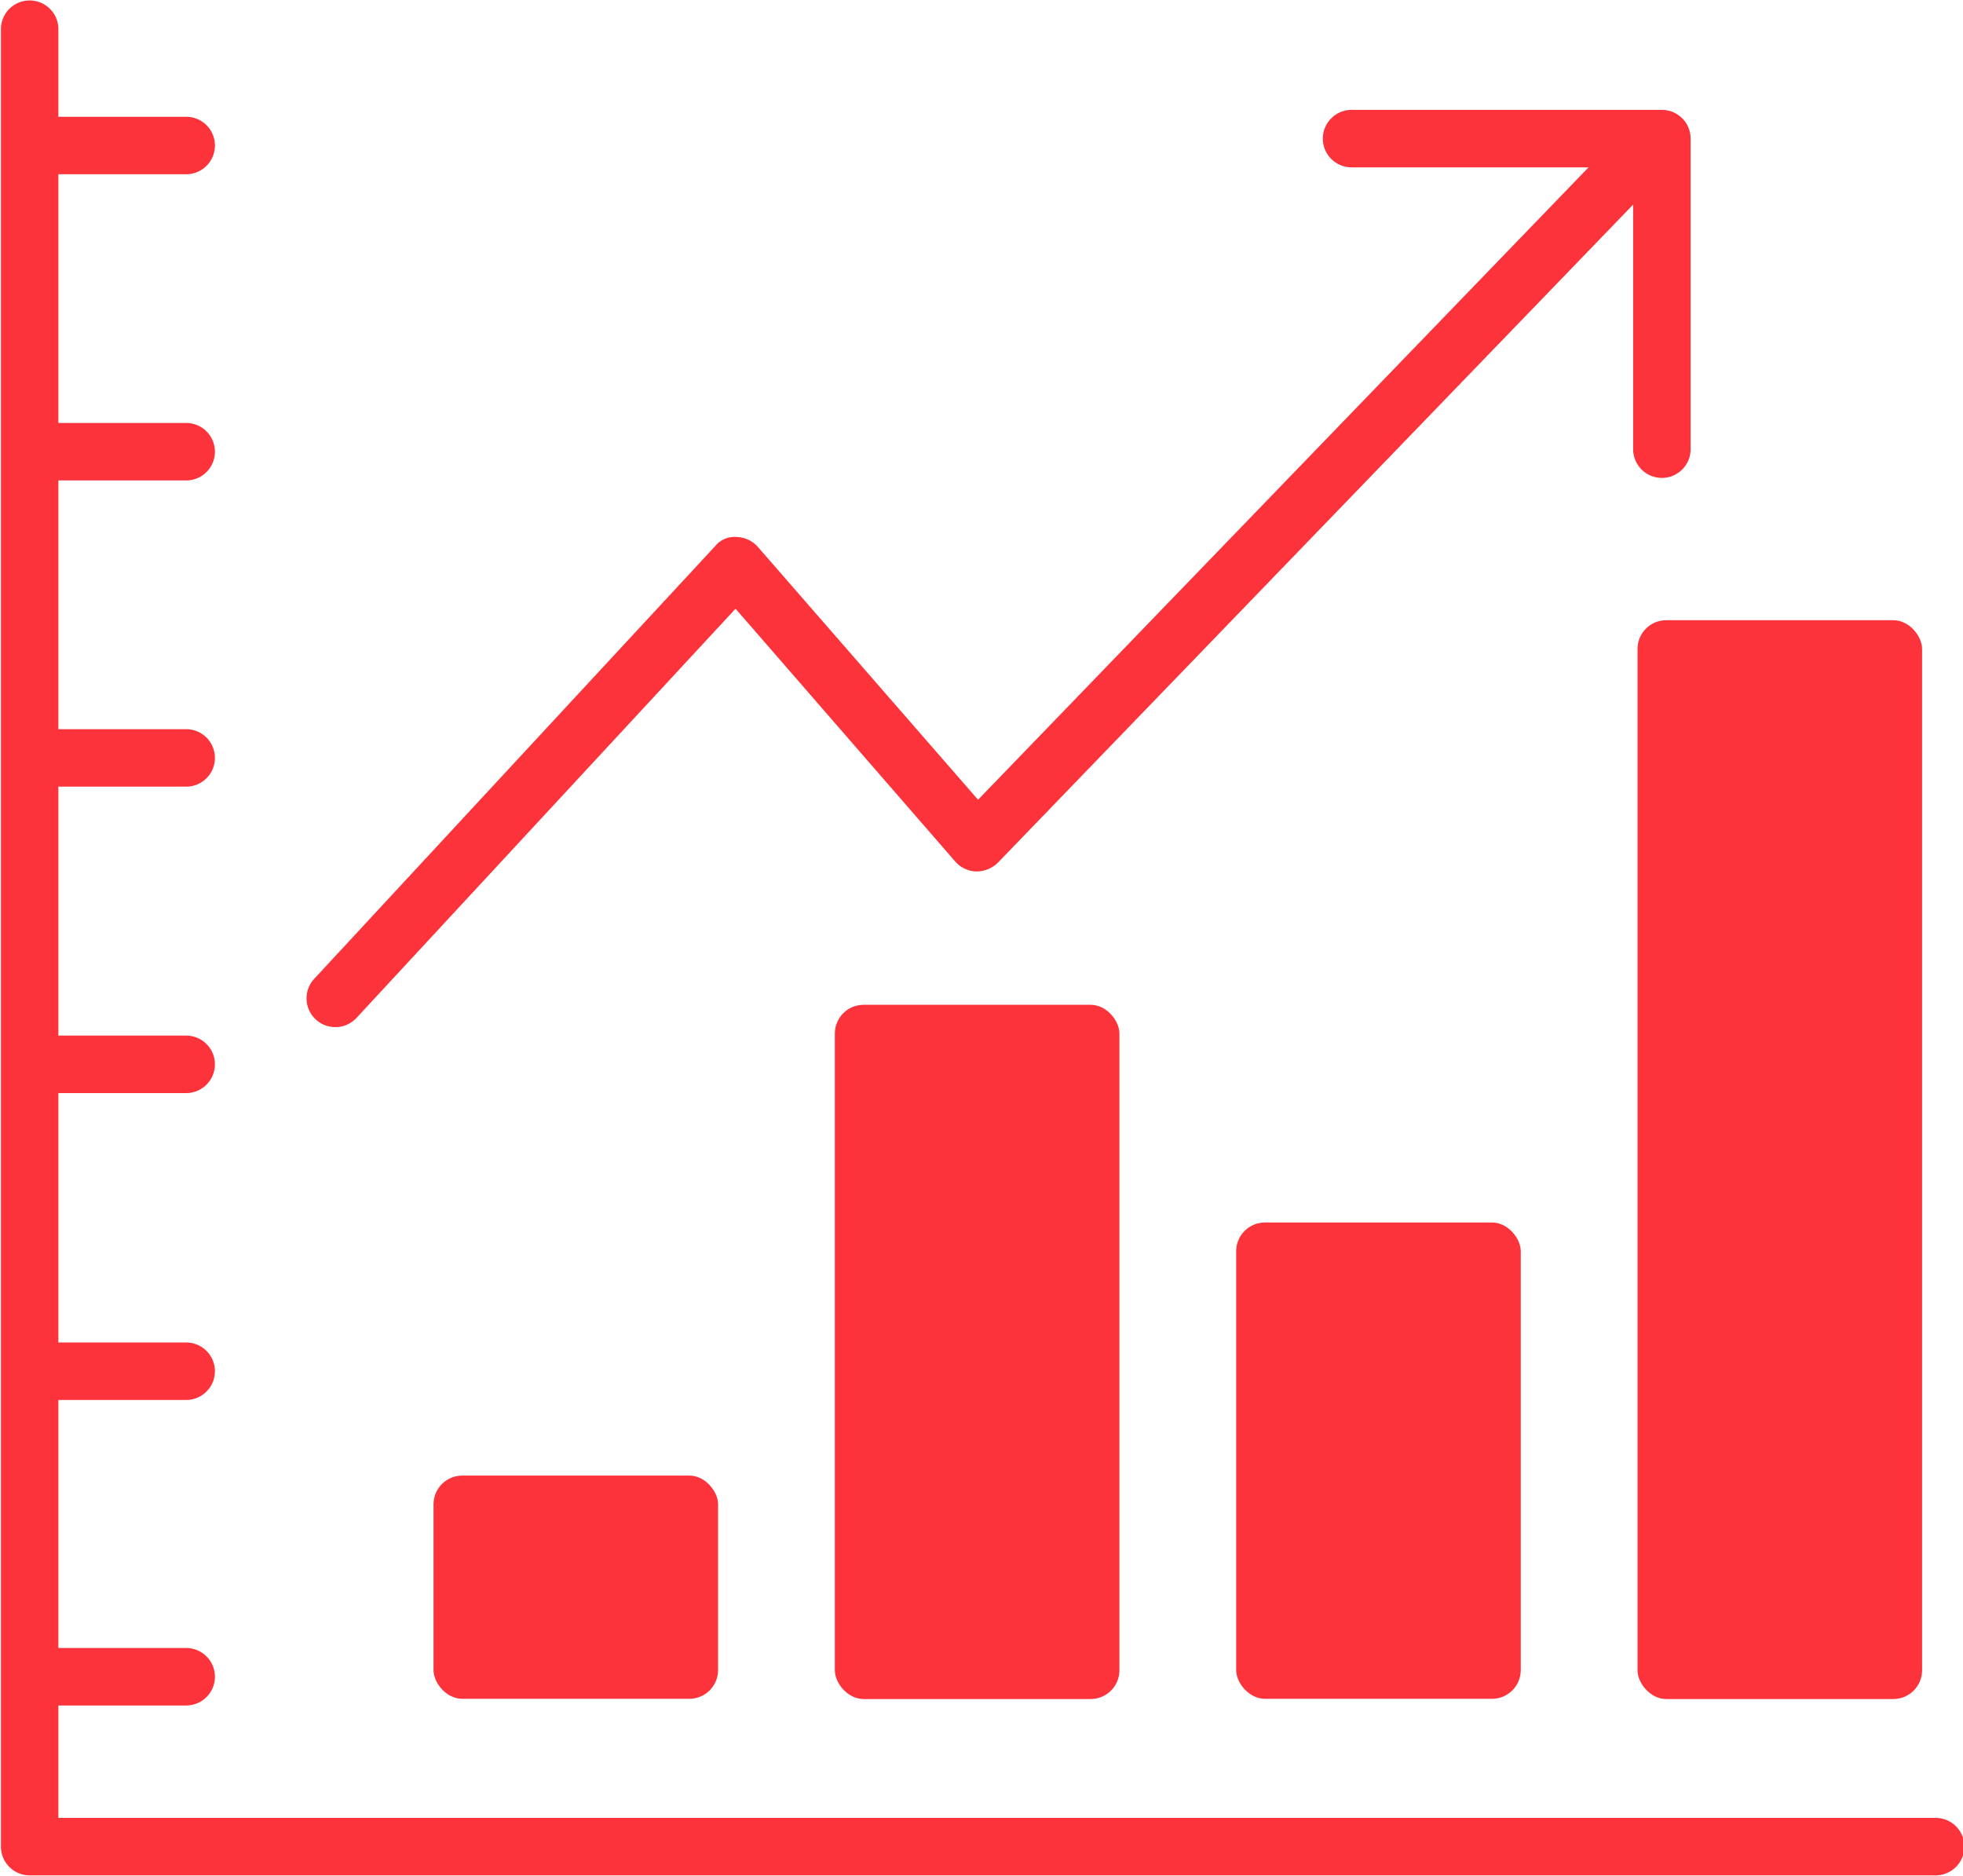 
<svg xmlns="http://www.w3.org/2000/svg" xmlns:xlink="http://www.w3.org/1999/xlink" preserveAspectRatio="xMidYMid meet" version="1.0" viewBox="4.2 6.1 85.4 81.6" zoomAndPan="magnify" style="fill: rgb(252, 51, 59);" original_string_length="1343"><g data-name="Layer 5" id="__id20_sp9wdj588"><rect height="30.2" rx="1.25" ry="1.25" width="12.38" x="40.52" y="49.81" style="fill: inherit;"/><rect height="46.93" rx="1.25" ry="1.25" width="12.38" x="75.44" y="33.08" style="fill: inherit;"/><rect height="20.72" rx="1.25" ry="1.25" width="12.38" x="57.98" y="59.28" style="fill: inherit;"/><rect height="9.71" rx="1.25" ry="1.25" width="12.38" x="23.06" y="70.29" style="fill: inherit;"/><path d="M18.79,50.78a1.25,1.25,0,0,0,.92-.4L36.2,32.58l9.56,11a1.27,1.27,0,0,0,.92.43,1.35,1.35,0,0,0,.93-.38L75.25,15V25.64a1.25,1.25,0,0,0,2.5,0V12.13a1.25,1.25,0,0,0-1.25-1.25H63a1.25,1.25,0,0,0,0,2.5H73.31L46.75,40.89l-9.58-11a1.28,1.28,0,0,0-.93-.43,1.08,1.08,0,0,0-.93.4L17.87,48.68a1.25,1.25,0,0,0,.92,2.1Z" style="fill: inherit;"/><path d="M88.41,85.18H6.74V80.29H12.3a1.25,1.25,0,0,0,0-2.5H6.74V67H12.3a1.25,1.25,0,0,0,0-2.5H6.74V53.65H12.3a1.25,1.25,0,1,0,0-2.5H6.74V40.32H12.3a1.25,1.25,0,1,0,0-2.5H6.74V27H12.3a1.25,1.25,0,0,0,0-2.5H6.74V13.68H12.3a1.25,1.25,0,0,0,0-2.5H6.74V7.37a1.25,1.25,0,1,0-2.5,0V86.43a1.25,1.25,0,0,0,1.25,1.25H88.41a1.25,1.25,0,0,0,0-2.5Z" style="fill: inherit;"/></g></svg>